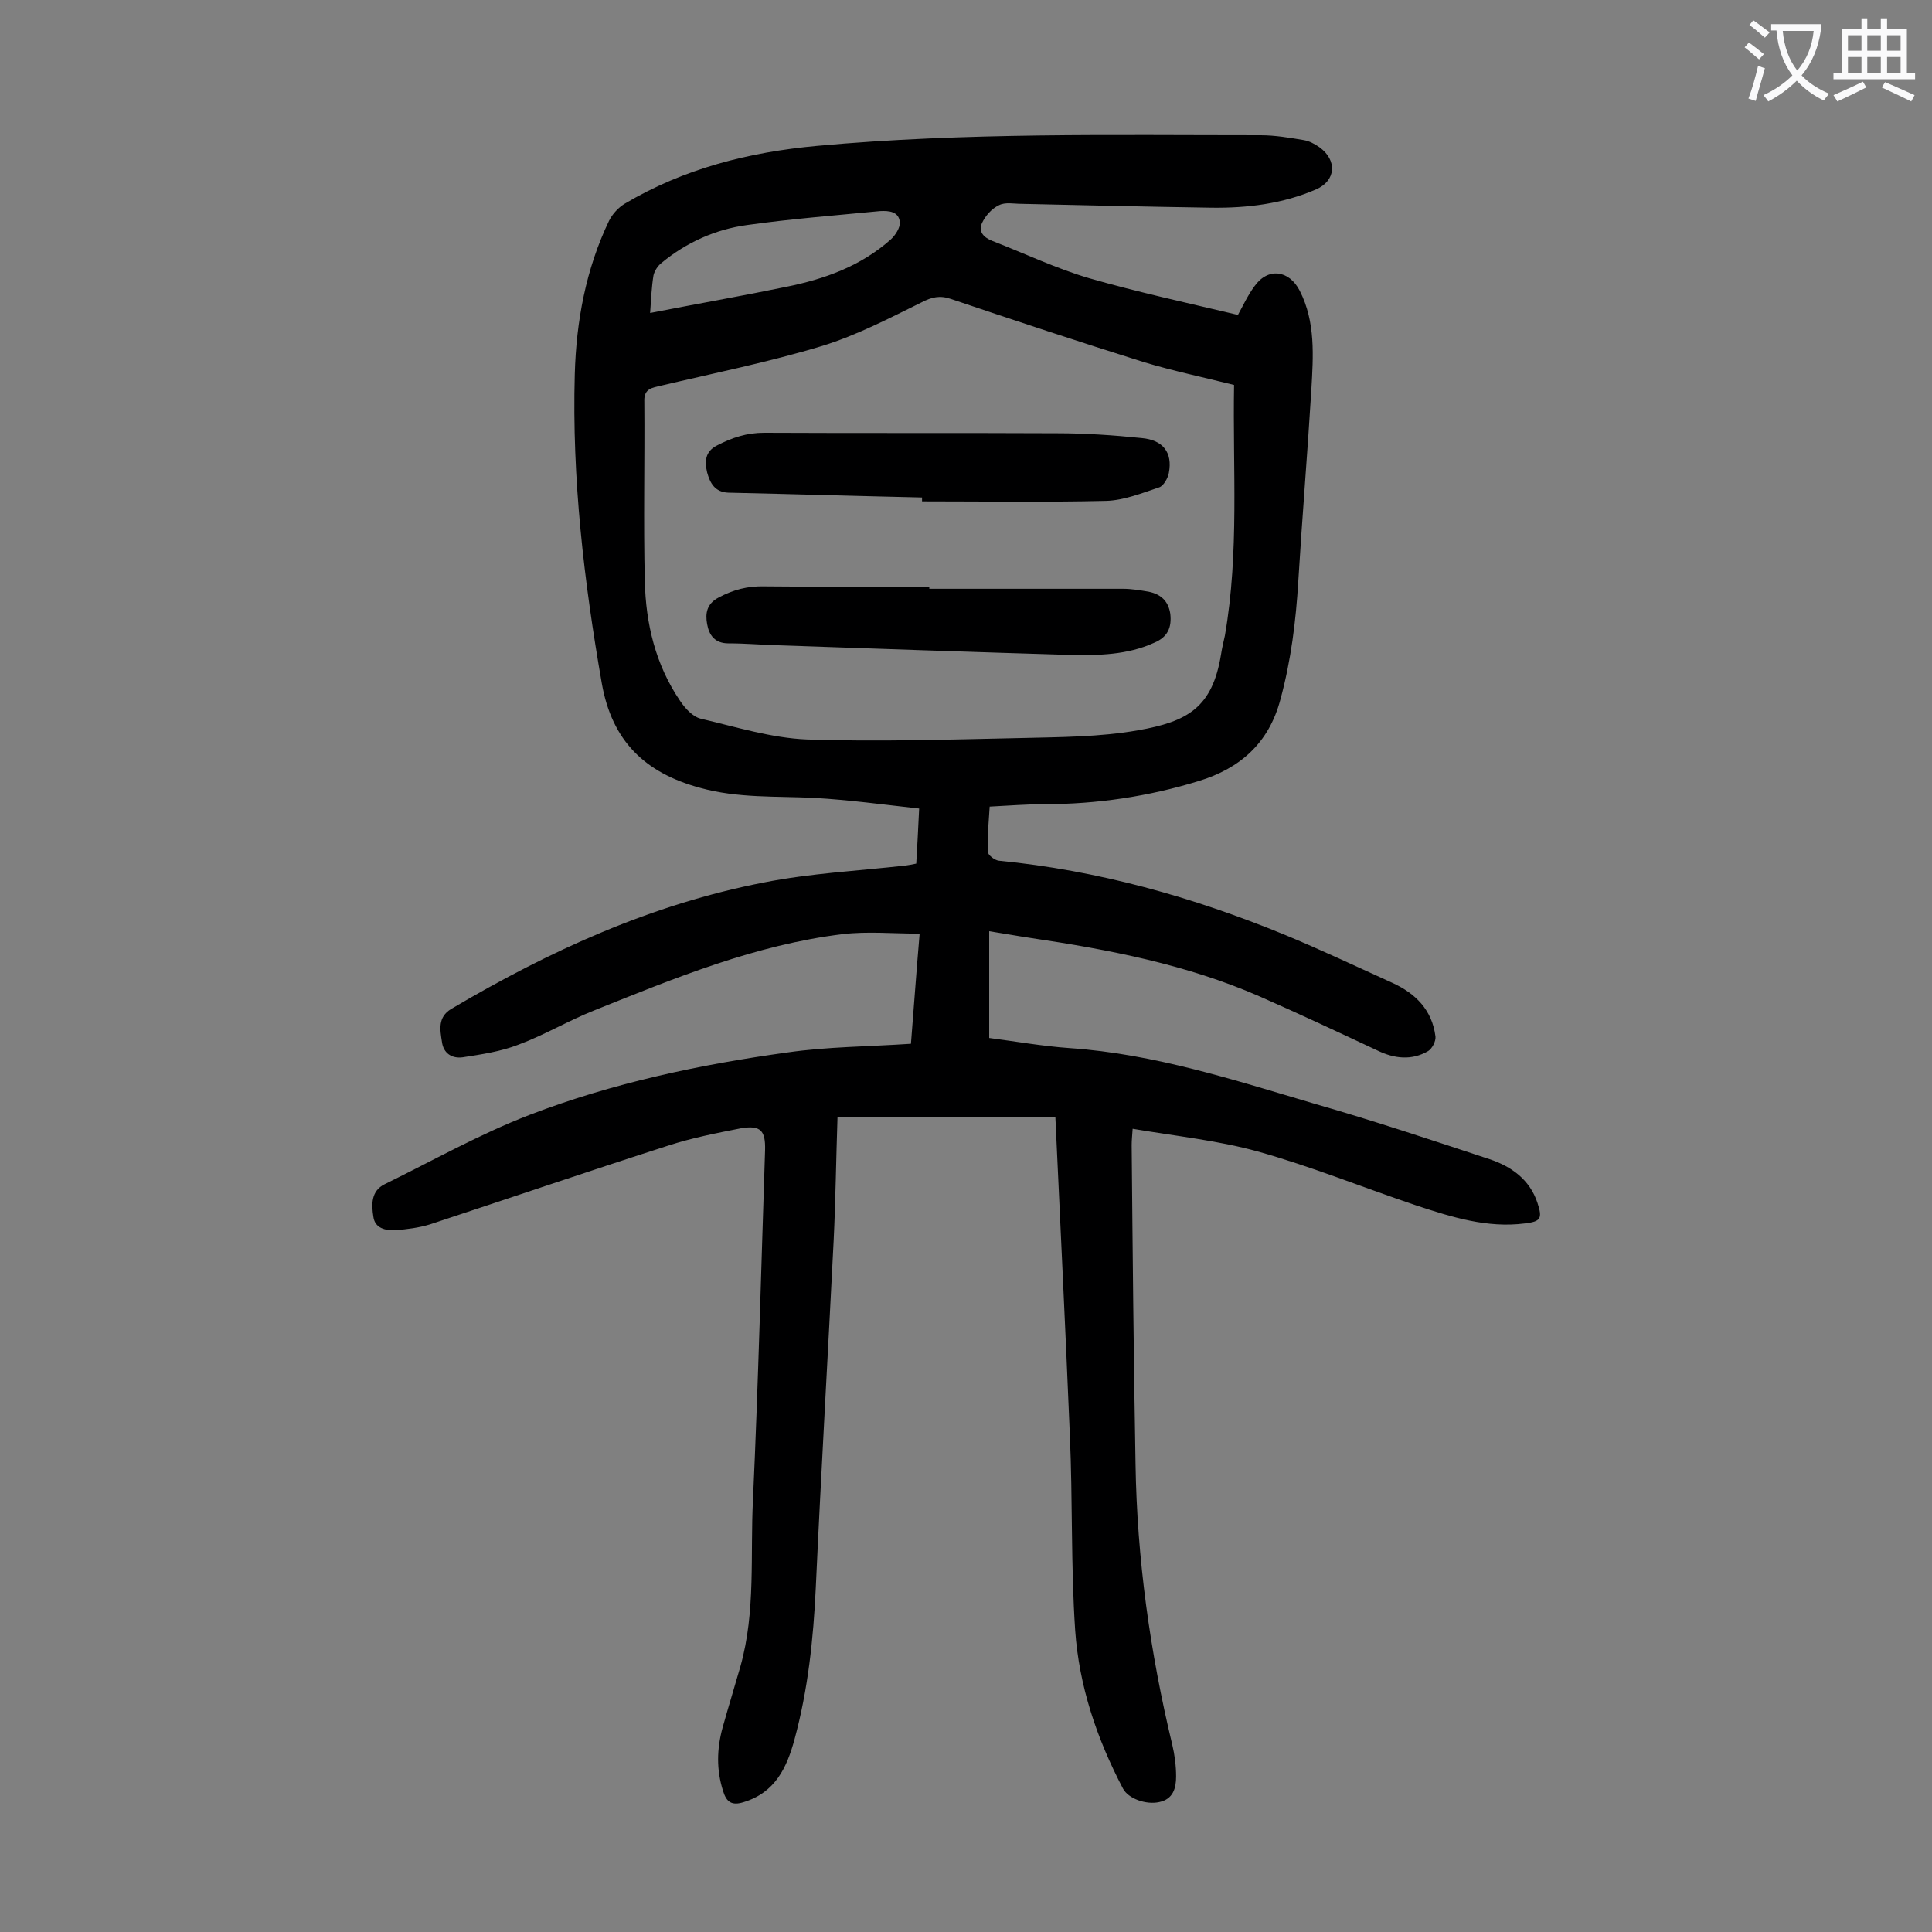 <svg enable-background="new 0 0 400 400" viewBox="0 0 400 400" xmlns="http://www.w3.org/2000/svg"><rect x="0" y="0" width="400" height="400" fill="#808080" stroke="none"/><g fill="#000001"><path d="m218.5 231.2c-15.2 0-30 0-45.1 0-.3 8.9-.4 17.3-.8 25.6-1.2 24-2.6 47.9-3.7 71.9-.5 10.6-1.6 21.1-4.4 31.4-1.6 5.9-4 11-10.5 13-2.5.8-3.6 0-4.3-2.3-1.4-4.4-1.3-8.7-.1-13.1 1.2-4.3 2.5-8.5 3.7-12.7 3.2-11.4 2-23.1 2.6-34.6 1.1-24.1 1.7-48.2 2.5-72.3.1-4-.9-5.2-5-4.5-5.1 1-10.2 2-15.1 3.6-16.5 5.3-32.9 10.9-49.3 16.3-2.3.7-4.7 1-7.1 1.2-2.1.1-4.3-.4-4.6-2.8-.4-2.5-.5-5.3 2.3-6.7 10-4.9 19.7-10.4 30.1-14.4 17.2-6.6 35.2-10.4 53.3-12.9 8.3-1.2 16.7-1.2 25.6-1.8.6-7.4 1.1-14.7 1.8-22.8-5.5 0-10.8-.5-15.9.1-18.1 2.2-34.8 9.1-51.5 15.8-5.3 2.1-10.3 5.1-15.7 7.1-3.6 1.4-7.6 2-11.5 2.6-2.2.3-4-.8-4.3-3.2-.4-2.5-.9-5.1 1.9-6.8 20.3-12 41.5-21.7 64.8-26.2 9.6-1.9 19.5-2.4 29.3-3.5.7-.1 1.3-.2 2.2-.4.2-3.5.4-7 .6-11.4-7.3-.8-14.5-1.8-21.7-2.2-7.9-.4-15.8.1-23.7-2.1-11.4-3.1-18.2-9.7-20.3-21.6-3.7-21.2-6.2-42.4-5.6-64 .3-11 2.3-21.8 7.1-31.8.7-1.4 1.9-2.7 3.2-3.5 12.3-7.3 25.7-10.7 39.9-12 30.6-2.8 61.2-2.2 91.8-2.2 3 0 5.9.5 8.9 1 1.2.2 2.3.8 3.3 1.5 3.7 2.7 3.4 6.9-.7 8.7-6.9 3-14.3 3.9-21.7 3.8-13.2-.2-26.3-.5-39.4-.8-1.5 0-3.3-.4-4.6.3-1.5.7-2.8 2.2-3.5 3.7-.8 1.8.4 3 2.2 3.7 6.7 2.6 13.2 5.7 20 7.7 10.1 2.9 20.3 5.1 30.8 7.6 1-1.8 2-4 3.4-5.9 2.8-4 7.2-3.4 9.4.9 3.3 6.5 2.8 13.5 2.4 20.5-.8 13.2-1.9 26.4-2.7 39.6-.5 8.3-1.5 16.4-3.7 24.5-2.4 9.1-8.4 14.3-16.9 16.9-10.4 3.2-21.1 4.8-32 4.8-3.6 0-7.3.3-11.3.5-.2 3.2-.5 6.2-.4 9.3 0 .7 1.4 1.8 2.3 1.9 20.5 2 40.1 7.5 59.1 15.3 7.5 3.1 14.9 6.6 22.4 10 4.8 2.2 8.2 5.6 8.9 11.1.1 1-.7 2.5-1.5 3-3.4 2-7 1.6-10.5-.1-8.1-3.8-16.2-7.6-24.4-11.2-15.1-6.6-31.2-9.7-47.4-12.1-2.7-.4-5.4-.9-8.6-1.4v22.1c5.4.7 11 1.7 16.7 2.1 17.5 1.2 34 6.6 50.6 11.5 12.2 3.5 24.2 7.5 36.3 11.5 4.5 1.5 8.3 4.2 9.9 9 1.1 3.3.7 3.9-2.6 4.3-7.8 1-15.1-1.3-22.4-3.7-11-3.7-21.8-8.1-32.9-11.2-8.3-2.3-17.1-3.2-25.9-4.7-.1 1.5-.2 2.4-.2 3.4.2 22 .4 44 .8 66 .3 19.6 3 39 7.6 58.1.5 2.1.8 4.4.8 6.6 0 2.4-.6 4.7-3.5 5.3-2.7.6-6.4-.7-7.5-2.8-5.4-10.3-9.1-21.2-9.9-32.8-.9-13.4-.5-26.9-1.1-40.4-.9-22-2-43.9-3-65.9zm37-151.5c-6.4-1.6-12.6-2.9-18.6-4.7-13.4-4.2-26.7-8.6-40-13.1-2.3-.8-4-.4-6.1.7-6.7 3.3-13.4 6.8-20.5 9-11.2 3.4-22.7 5.7-34.1 8.4-1.9.4-2.9 1-2.8 3.2.1 12.4-.2 24.8.1 37.1.2 8.8 2.2 17.3 7.3 24.8 1 1.5 2.6 3.3 4.3 3.7 7.3 1.7 14.6 4 22 4.3 14.8.5 29.6 0 44.4-.3 8-.2 16.2-.2 24.1-1.6 10.3-1.8 15.4-4.7 17.2-15.7.2-1.3.5-2.6.8-3.9 3-17.3 1.6-34.5 1.9-51.9zm-120.9-14.9c9.7-1.9 18.9-3.5 28.1-5.4 8-1.6 15.5-4.3 21.7-9.8 1-.9 2-2.5 1.9-3.6-.2-2.2-2.2-2.4-4.1-2.3-9.2.9-18.4 1.6-27.6 2.9-6.5.9-12.5 3.6-17.6 7.8-.8.6-1.5 1.7-1.7 2.6-.4 2.4-.5 5-.7 7.8z"/><path d="m190.9 103c-13.4-.3-26.7-.7-40.1-1-2.8-.1-3.8-2-4.4-4.2-.5-2.2-.5-4.3 2.1-5.6 3.1-1.6 6.1-2.6 9.7-2.6 20.2.1 40.5 0 60.7.1 5.8 0 11.7.4 17.5 1 4.4.4 6.4 3 5.6 7.2-.2 1.1-1.1 2.7-2 3-3.6 1.2-7.3 2.7-11 2.8-12.7.3-25.4.1-38.1.1 0-.1 0-.5 0-.8z"/><path d="m192.4 121.9h40.1c1.8 0 3.5.3 5.3.6 2.5.5 4.1 1.9 4.5 4.6.3 2.8-.5 4.8-3.4 6-5.5 2.5-11.4 2.6-17.2 2.5-20.2-.6-40.4-1.3-60.6-2-3.4-.1-6.8-.4-10.3-.4-2.8 0-4-1.7-4.4-4-.4-2.2-.1-4.2 2.4-5.5 3-1.6 6-2.4 9.5-2.3 11.4.1 22.8.1 34.1.1z"/></g><path d="m362.1 8.8c1.1.8 2.1 1.6 3.1 2.4l-1 1.1c-1.3-1.1-2.3-2-3-2.5zm1.9 4.8c.5.2.9.4 1.4.5-.6 2.3-1.3 4.5-1.9 6.8l-1.5-.5c.8-2.1 1.4-4.3 2-6.8zm-1-9.4c1.3.9 2.4 1.8 3.4 2.5l-1 1.1c-1.4-1.2-2.4-2.1-3.2-2.6zm3.7 2.2v-1.4h10.3v1.2c-.5 3.6-1.8 6.8-4 9.4 1.5 1.6 3.4 2.8 5.7 3.8-.3.4-.7.8-1.1 1.4-2.3-1.1-4.1-2.5-5.6-4.1-1.6 1.6-3.6 3.1-5.9 4.3-.3-.5-.7-.9-1-1.3 2.4-1.1 4.4-2.5 6-4.1-1.9-2.5-3-5.6-3.3-9.3h-1.1zm8.8 0h-6.4c.3 3.3 1.3 6 3 8.2 2-2.3 3.1-5.1 3.4-8.2z" fill="#fafafb"/><path d="m385.3 3.8h1.3v2.2h2.8v-2.2h1.3v2.2h4.1v9.1h1.7v1.3h-16.9v-1.3h1.7v-9.1h4.1v-2.2zm.4 13.1.7 1.2c-1.8.9-3.8 1.9-6 2.9-.2-.4-.5-.8-.8-1.3 2.3-1 4.3-1.9 6.1-2.8zm-3.1-6.4h2.8v-3.2h-2.8zm0 4.6h2.8v-3.3h-2.8zm4-4.6h2.8v-3.2h-2.8zm0 4.6h2.8v-3.3h-2.8zm3.7 1.9c2.1.9 4.1 1.8 6.1 2.7l-.7 1.3c-2.2-1.1-4.2-2-6.1-2.9zm3.2-9.7h-2.8v3.2h2.8zm-2.8 7.8h2.8v-3.3h-2.8z" fill="#fafafb"/></svg>